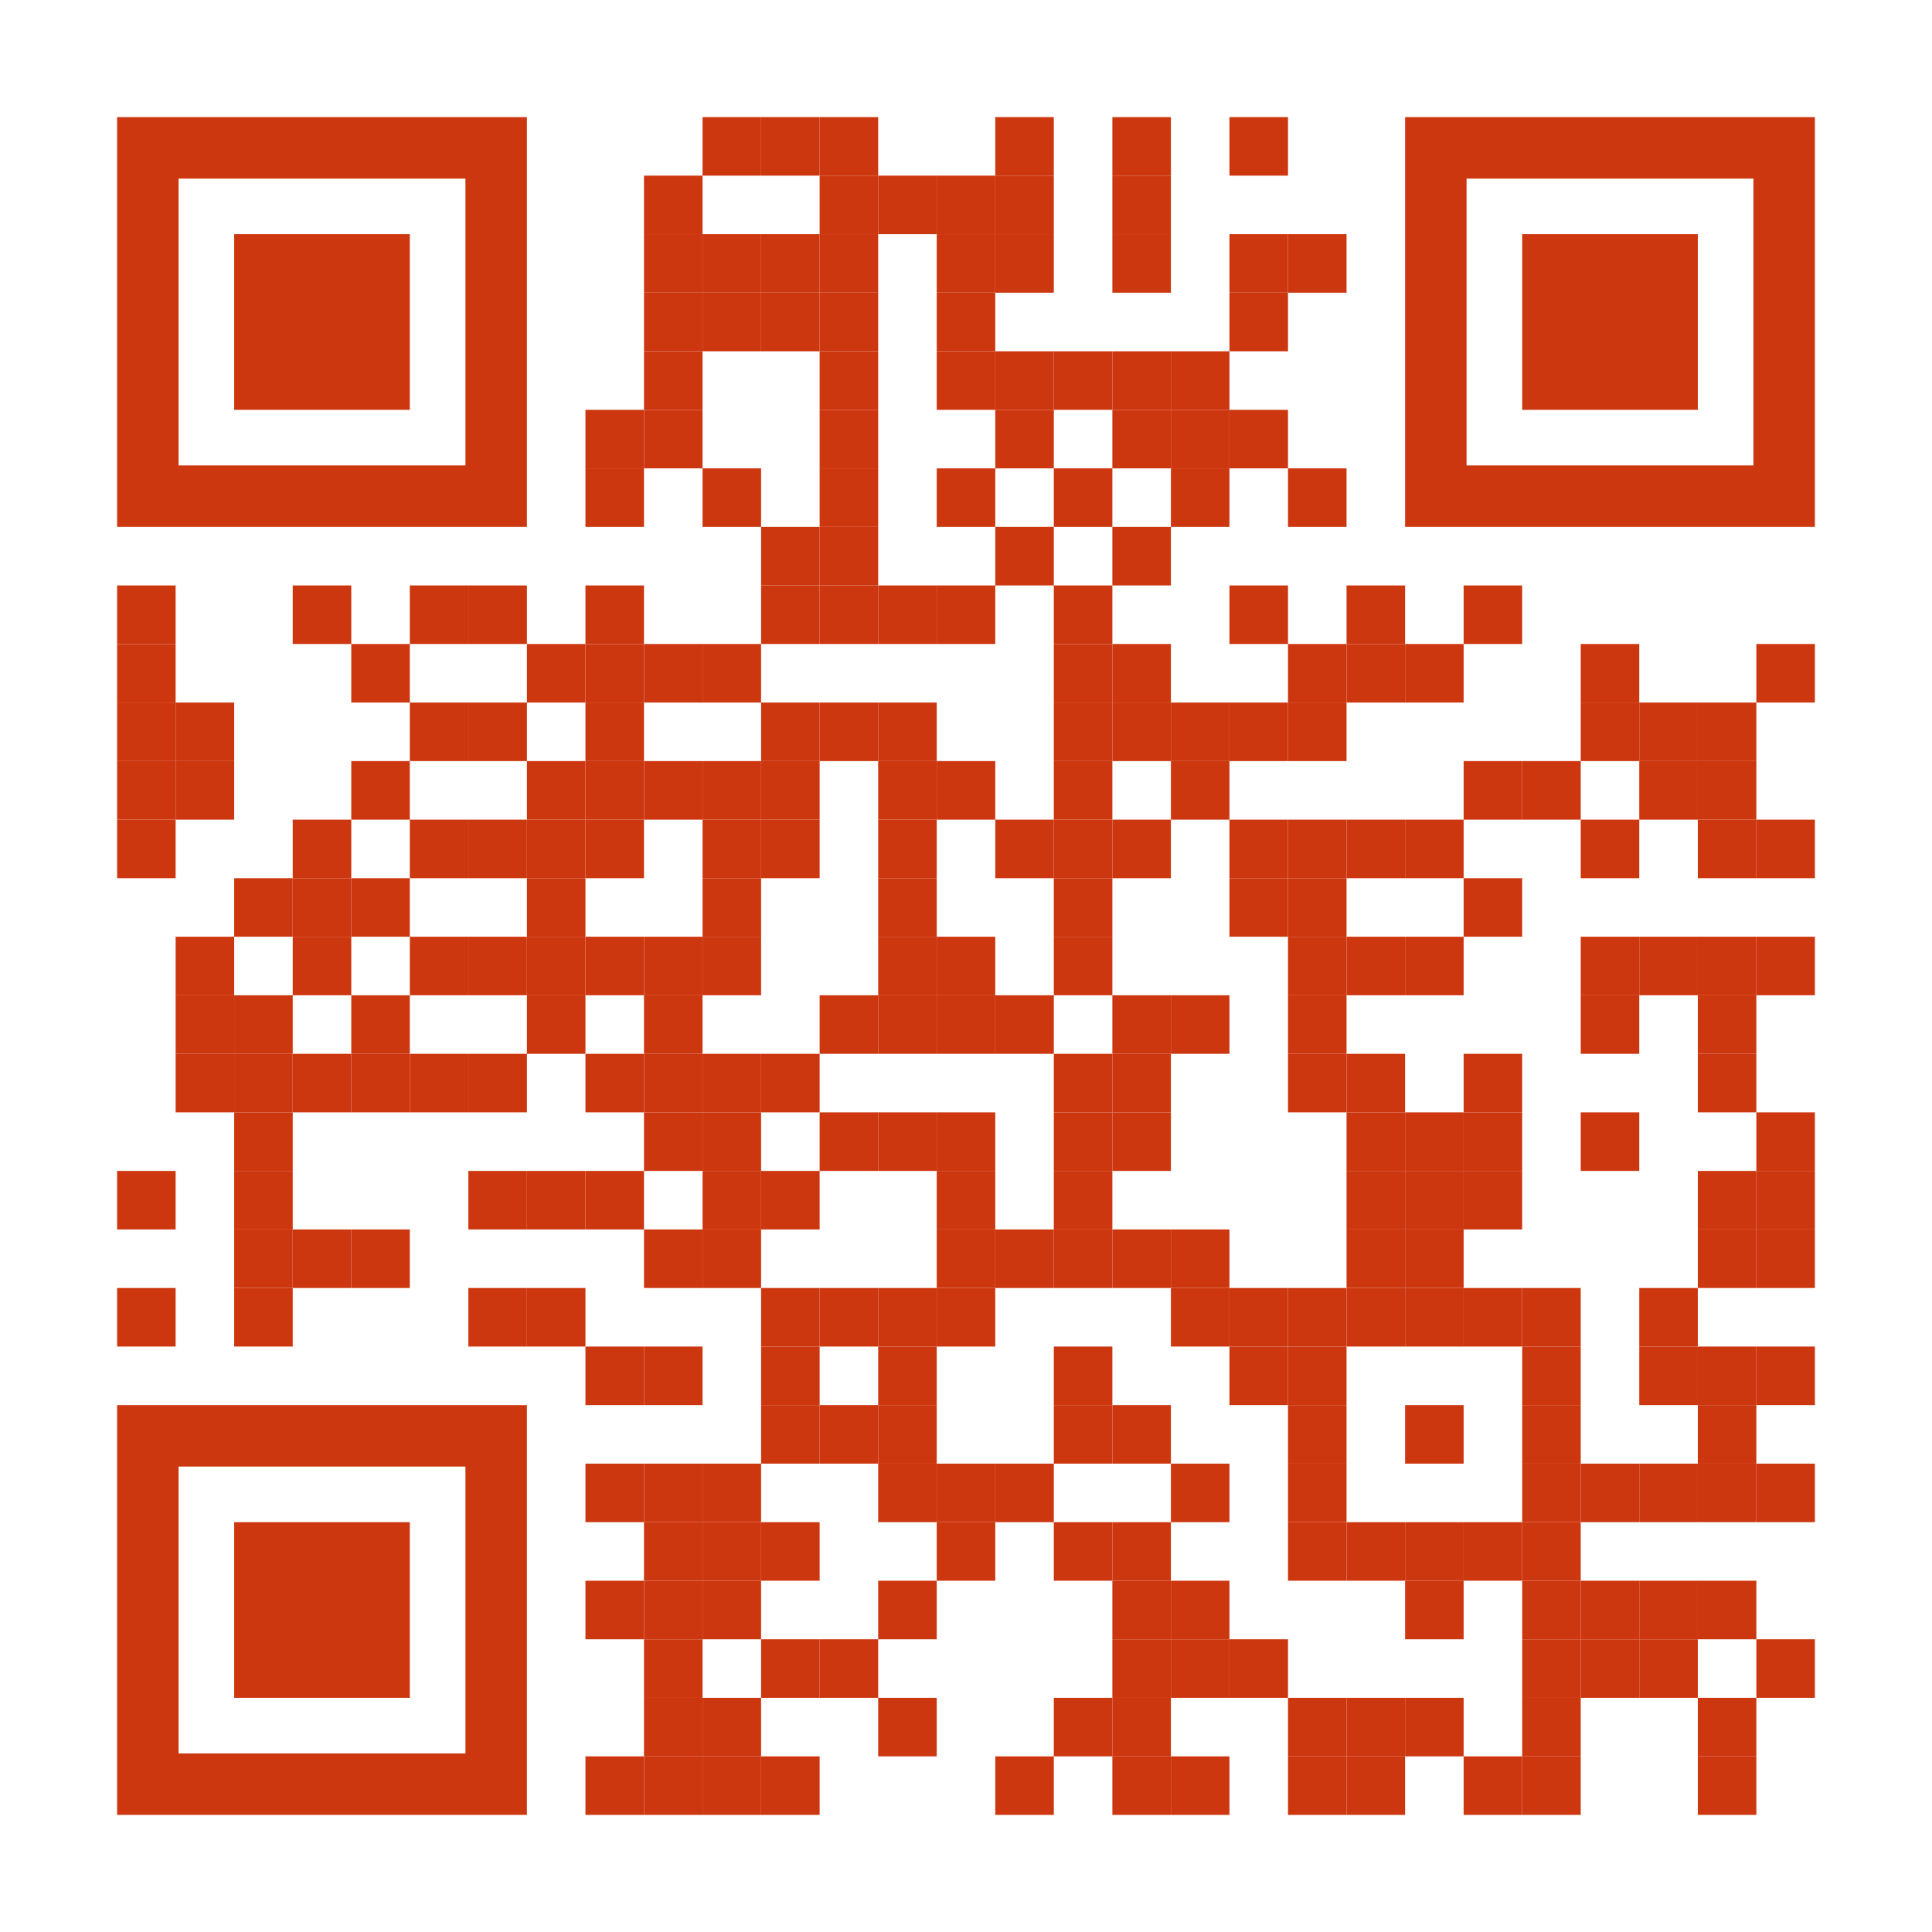 <?xml version="1.0" encoding="utf-8"?>
<!DOCTYPE svg PUBLIC "-//W3C//DTD SVG 1.1//EN" "http://www.w3.org/Graphics/SVG/1.1/DTD/svg11.dtd">
<svg version="1.1" id="Layer_1" xmlns="http://www.w3.org/2000/svg" xmlns:xlink="http://www.w3.org/1999/xlink" x="0px" y="0px"
width="2277px" height="2277px" viewBox="0 0 2277 2277" enable-background="new 0 0 2277 2277" xml:space="preserve">
<rect x="0" y="0" width="2277" height="2277" fill="rgb(255,255,255)" /><g transform="translate(138,138)"><g transform="translate(690,0) scale(0.69,0.69)"><g transform="" style="fill: rgb(205, 55, 16);">
<rect width="100" height="100"/>
</g></g><g transform="translate(759,0) scale(0.69,0.69)"><g transform="" style="fill: rgb(205, 55, 16);">
<rect width="100" height="100"/>
</g></g><g transform="translate(828,0) scale(0.69,0.69)"><g transform="" style="fill: rgb(205, 55, 16);">
<rect width="100" height="100"/>
</g></g><g transform="translate(1035,0) scale(0.69,0.69)"><g transform="" style="fill: rgb(205, 55, 16);">
<rect width="100" height="100"/>
</g></g><g transform="translate(1173,0) scale(0.69,0.69)"><g transform="" style="fill: rgb(205, 55, 16);">
<rect width="100" height="100"/>
</g></g><g transform="translate(1311,0) scale(0.69,0.69)"><g transform="" style="fill: rgb(205, 55, 16);">
<rect width="100" height="100"/>
</g></g><g transform="translate(621,69) scale(0.69,0.69)"><g transform="" style="fill: rgb(205, 55, 16);">
<rect width="100" height="100"/>
</g></g><g transform="translate(828,69) scale(0.69,0.69)"><g transform="" style="fill: rgb(205, 55, 16);">
<rect width="100" height="100"/>
</g></g><g transform="translate(897,69) scale(0.69,0.69)"><g transform="" style="fill: rgb(205, 55, 16);">
<rect width="100" height="100"/>
</g></g><g transform="translate(966,69) scale(0.69,0.69)"><g transform="" style="fill: rgb(205, 55, 16);">
<rect width="100" height="100"/>
</g></g><g transform="translate(1035,69) scale(0.69,0.69)"><g transform="" style="fill: rgb(205, 55, 16);">
<rect width="100" height="100"/>
</g></g><g transform="translate(1173,69) scale(0.69,0.69)"><g transform="" style="fill: rgb(205, 55, 16);">
<rect width="100" height="100"/>
</g></g><g transform="translate(621,138) scale(0.69,0.69)"><g transform="" style="fill: rgb(205, 55, 16);">
<rect width="100" height="100"/>
</g></g><g transform="translate(690,138) scale(0.69,0.69)"><g transform="" style="fill: rgb(205, 55, 16);">
<rect width="100" height="100"/>
</g></g><g transform="translate(759,138) scale(0.69,0.69)"><g transform="" style="fill: rgb(205, 55, 16);">
<rect width="100" height="100"/>
</g></g><g transform="translate(828,138) scale(0.69,0.69)"><g transform="" style="fill: rgb(205, 55, 16);">
<rect width="100" height="100"/>
</g></g><g transform="translate(966,138) scale(0.69,0.69)"><g transform="" style="fill: rgb(205, 55, 16);">
<rect width="100" height="100"/>
</g></g><g transform="translate(1035,138) scale(0.69,0.69)"><g transform="" style="fill: rgb(205, 55, 16);">
<rect width="100" height="100"/>
</g></g><g transform="translate(1173,138) scale(0.69,0.69)"><g transform="" style="fill: rgb(205, 55, 16);">
<rect width="100" height="100"/>
</g></g><g transform="translate(1311,138) scale(0.69,0.69)"><g transform="" style="fill: rgb(205, 55, 16);">
<rect width="100" height="100"/>
</g></g><g transform="translate(1380,138) scale(0.69,0.69)"><g transform="" style="fill: rgb(205, 55, 16);">
<rect width="100" height="100"/>
</g></g><g transform="translate(621,207) scale(0.69,0.69)"><g transform="" style="fill: rgb(205, 55, 16);">
<rect width="100" height="100"/>
</g></g><g transform="translate(690,207) scale(0.69,0.69)"><g transform="" style="fill: rgb(205, 55, 16);">
<rect width="100" height="100"/>
</g></g><g transform="translate(759,207) scale(0.69,0.69)"><g transform="" style="fill: rgb(205, 55, 16);">
<rect width="100" height="100"/>
</g></g><g transform="translate(828,207) scale(0.69,0.69)"><g transform="" style="fill: rgb(205, 55, 16);">
<rect width="100" height="100"/>
</g></g><g transform="translate(966,207) scale(0.69,0.69)"><g transform="" style="fill: rgb(205, 55, 16);">
<rect width="100" height="100"/>
</g></g><g transform="translate(1311,207) scale(0.69,0.69)"><g transform="" style="fill: rgb(205, 55, 16);">
<rect width="100" height="100"/>
</g></g><g transform="translate(621,276) scale(0.69,0.69)"><g transform="" style="fill: rgb(205, 55, 16);">
<rect width="100" height="100"/>
</g></g><g transform="translate(828,276) scale(0.69,0.69)"><g transform="" style="fill: rgb(205, 55, 16);">
<rect width="100" height="100"/>
</g></g><g transform="translate(966,276) scale(0.69,0.69)"><g transform="" style="fill: rgb(205, 55, 16);">
<rect width="100" height="100"/>
</g></g><g transform="translate(1035,276) scale(0.69,0.69)"><g transform="" style="fill: rgb(205, 55, 16);">
<rect width="100" height="100"/>
</g></g><g transform="translate(1104,276) scale(0.69,0.69)"><g transform="" style="fill: rgb(205, 55, 16);">
<rect width="100" height="100"/>
</g></g><g transform="translate(1173,276) scale(0.69,0.69)"><g transform="" style="fill: rgb(205, 55, 16);">
<rect width="100" height="100"/>
</g></g><g transform="translate(1242,276) scale(0.69,0.69)"><g transform="" style="fill: rgb(205, 55, 16);">
<rect width="100" height="100"/>
</g></g><g transform="translate(552,345) scale(0.69,0.69)"><g transform="" style="fill: rgb(205, 55, 16);">
<rect width="100" height="100"/>
</g></g><g transform="translate(621,345) scale(0.69,0.69)"><g transform="" style="fill: rgb(205, 55, 16);">
<rect width="100" height="100"/>
</g></g><g transform="translate(828,345) scale(0.69,0.69)"><g transform="" style="fill: rgb(205, 55, 16);">
<rect width="100" height="100"/>
</g></g><g transform="translate(1035,345) scale(0.69,0.69)"><g transform="" style="fill: rgb(205, 55, 16);">
<rect width="100" height="100"/>
</g></g><g transform="translate(1173,345) scale(0.69,0.69)"><g transform="" style="fill: rgb(205, 55, 16);">
<rect width="100" height="100"/>
</g></g><g transform="translate(1242,345) scale(0.69,0.69)"><g transform="" style="fill: rgb(205, 55, 16);">
<rect width="100" height="100"/>
</g></g><g transform="translate(1311,345) scale(0.69,0.69)"><g transform="" style="fill: rgb(205, 55, 16);">
<rect width="100" height="100"/>
</g></g><g transform="translate(552,414) scale(0.69,0.69)"><g transform="" style="fill: rgb(205, 55, 16);">
<rect width="100" height="100"/>
</g></g><g transform="translate(690,414) scale(0.69,0.69)"><g transform="" style="fill: rgb(205, 55, 16);">
<rect width="100" height="100"/>
</g></g><g transform="translate(828,414) scale(0.69,0.69)"><g transform="" style="fill: rgb(205, 55, 16);">
<rect width="100" height="100"/>
</g></g><g transform="translate(966,414) scale(0.69,0.69)"><g transform="" style="fill: rgb(205, 55, 16);">
<rect width="100" height="100"/>
</g></g><g transform="translate(1104,414) scale(0.69,0.69)"><g transform="" style="fill: rgb(205, 55, 16);">
<rect width="100" height="100"/>
</g></g><g transform="translate(1242,414) scale(0.69,0.69)"><g transform="" style="fill: rgb(205, 55, 16);">
<rect width="100" height="100"/>
</g></g><g transform="translate(1380,414) scale(0.69,0.69)"><g transform="" style="fill: rgb(205, 55, 16);">
<rect width="100" height="100"/>
</g></g><g transform="translate(759,483) scale(0.69,0.69)"><g transform="" style="fill: rgb(205, 55, 16);">
<rect width="100" height="100"/>
</g></g><g transform="translate(828,483) scale(0.69,0.69)"><g transform="" style="fill: rgb(205, 55, 16);">
<rect width="100" height="100"/>
</g></g><g transform="translate(1035,483) scale(0.69,0.69)"><g transform="" style="fill: rgb(205, 55, 16);">
<rect width="100" height="100"/>
</g></g><g transform="translate(1173,483) scale(0.69,0.69)"><g transform="" style="fill: rgb(205, 55, 16);">
<rect width="100" height="100"/>
</g></g><g transform="translate(0,552) scale(0.69,0.69)"><g transform="" style="fill: rgb(205, 55, 16);">
<rect width="100" height="100"/>
</g></g><g transform="translate(207,552) scale(0.69,0.69)"><g transform="" style="fill: rgb(205, 55, 16);">
<rect width="100" height="100"/>
</g></g><g transform="translate(345,552) scale(0.69,0.69)"><g transform="" style="fill: rgb(205, 55, 16);">
<rect width="100" height="100"/>
</g></g><g transform="translate(414,552) scale(0.69,0.69)"><g transform="" style="fill: rgb(205, 55, 16);">
<rect width="100" height="100"/>
</g></g><g transform="translate(552,552) scale(0.69,0.69)"><g transform="" style="fill: rgb(205, 55, 16);">
<rect width="100" height="100"/>
</g></g><g transform="translate(759,552) scale(0.69,0.69)"><g transform="" style="fill: rgb(205, 55, 16);">
<rect width="100" height="100"/>
</g></g><g transform="translate(828,552) scale(0.69,0.69)"><g transform="" style="fill: rgb(205, 55, 16);">
<rect width="100" height="100"/>
</g></g><g transform="translate(897,552) scale(0.69,0.69)"><g transform="" style="fill: rgb(205, 55, 16);">
<rect width="100" height="100"/>
</g></g><g transform="translate(966,552) scale(0.69,0.69)"><g transform="" style="fill: rgb(205, 55, 16);">
<rect width="100" height="100"/>
</g></g><g transform="translate(1104,552) scale(0.69,0.69)"><g transform="" style="fill: rgb(205, 55, 16);">
<rect width="100" height="100"/>
</g></g><g transform="translate(1311,552) scale(0.69,0.69)"><g transform="" style="fill: rgb(205, 55, 16);">
<rect width="100" height="100"/>
</g></g><g transform="translate(1449,552) scale(0.69,0.69)"><g transform="" style="fill: rgb(205, 55, 16);">
<rect width="100" height="100"/>
</g></g><g transform="translate(1587,552) scale(0.69,0.69)"><g transform="" style="fill: rgb(205, 55, 16);">
<rect width="100" height="100"/>
</g></g><g transform="translate(0,621) scale(0.69,0.69)"><g transform="" style="fill: rgb(205, 55, 16);">
<rect width="100" height="100"/>
</g></g><g transform="translate(276,621) scale(0.69,0.69)"><g transform="" style="fill: rgb(205, 55, 16);">
<rect width="100" height="100"/>
</g></g><g transform="translate(483,621) scale(0.69,0.69)"><g transform="" style="fill: rgb(205, 55, 16);">
<rect width="100" height="100"/>
</g></g><g transform="translate(552,621) scale(0.69,0.69)"><g transform="" style="fill: rgb(205, 55, 16);">
<rect width="100" height="100"/>
</g></g><g transform="translate(621,621) scale(0.69,0.69)"><g transform="" style="fill: rgb(205, 55, 16);">
<rect width="100" height="100"/>
</g></g><g transform="translate(690,621) scale(0.69,0.69)"><g transform="" style="fill: rgb(205, 55, 16);">
<rect width="100" height="100"/>
</g></g><g transform="translate(1104,621) scale(0.69,0.69)"><g transform="" style="fill: rgb(205, 55, 16);">
<rect width="100" height="100"/>
</g></g><g transform="translate(1173,621) scale(0.69,0.69)"><g transform="" style="fill: rgb(205, 55, 16);">
<rect width="100" height="100"/>
</g></g><g transform="translate(1380,621) scale(0.69,0.69)"><g transform="" style="fill: rgb(205, 55, 16);">
<rect width="100" height="100"/>
</g></g><g transform="translate(1449,621) scale(0.69,0.69)"><g transform="" style="fill: rgb(205, 55, 16);">
<rect width="100" height="100"/>
</g></g><g transform="translate(1518,621) scale(0.69,0.69)"><g transform="" style="fill: rgb(205, 55, 16);">
<rect width="100" height="100"/>
</g></g><g transform="translate(1725,621) scale(0.69,0.69)"><g transform="" style="fill: rgb(205, 55, 16);">
<rect width="100" height="100"/>
</g></g><g transform="translate(1932,621) scale(0.69,0.69)"><g transform="" style="fill: rgb(205, 55, 16);">
<rect width="100" height="100"/>
</g></g><g transform="translate(0,690) scale(0.69,0.69)"><g transform="" style="fill: rgb(205, 55, 16);">
<rect width="100" height="100"/>
</g></g><g transform="translate(69,690) scale(0.69,0.69)"><g transform="" style="fill: rgb(205, 55, 16);">
<rect width="100" height="100"/>
</g></g><g transform="translate(345,690) scale(0.69,0.69)"><g transform="" style="fill: rgb(205, 55, 16);">
<rect width="100" height="100"/>
</g></g><g transform="translate(414,690) scale(0.69,0.69)"><g transform="" style="fill: rgb(205, 55, 16);">
<rect width="100" height="100"/>
</g></g><g transform="translate(552,690) scale(0.69,0.69)"><g transform="" style="fill: rgb(205, 55, 16);">
<rect width="100" height="100"/>
</g></g><g transform="translate(759,690) scale(0.69,0.69)"><g transform="" style="fill: rgb(205, 55, 16);">
<rect width="100" height="100"/>
</g></g><g transform="translate(828,690) scale(0.69,0.69)"><g transform="" style="fill: rgb(205, 55, 16);">
<rect width="100" height="100"/>
</g></g><g transform="translate(897,690) scale(0.69,0.69)"><g transform="" style="fill: rgb(205, 55, 16);">
<rect width="100" height="100"/>
</g></g><g transform="translate(1104,690) scale(0.69,0.69)"><g transform="" style="fill: rgb(205, 55, 16);">
<rect width="100" height="100"/>
</g></g><g transform="translate(1173,690) scale(0.69,0.69)"><g transform="" style="fill: rgb(205, 55, 16);">
<rect width="100" height="100"/>
</g></g><g transform="translate(1242,690) scale(0.69,0.69)"><g transform="" style="fill: rgb(205, 55, 16);">
<rect width="100" height="100"/>
</g></g><g transform="translate(1311,690) scale(0.69,0.69)"><g transform="" style="fill: rgb(205, 55, 16);">
<rect width="100" height="100"/>
</g></g><g transform="translate(1380,690) scale(0.69,0.69)"><g transform="" style="fill: rgb(205, 55, 16);">
<rect width="100" height="100"/>
</g></g><g transform="translate(1725,690) scale(0.69,0.69)"><g transform="" style="fill: rgb(205, 55, 16);">
<rect width="100" height="100"/>
</g></g><g transform="translate(1794,690) scale(0.69,0.69)"><g transform="" style="fill: rgb(205, 55, 16);">
<rect width="100" height="100"/>
</g></g><g transform="translate(1863,690) scale(0.69,0.69)"><g transform="" style="fill: rgb(205, 55, 16);">
<rect width="100" height="100"/>
</g></g><g transform="translate(0,759) scale(0.69,0.69)"><g transform="" style="fill: rgb(205, 55, 16);">
<rect width="100" height="100"/>
</g></g><g transform="translate(69,759) scale(0.69,0.69)"><g transform="" style="fill: rgb(205, 55, 16);">
<rect width="100" height="100"/>
</g></g><g transform="translate(276,759) scale(0.69,0.69)"><g transform="" style="fill: rgb(205, 55, 16);">
<rect width="100" height="100"/>
</g></g><g transform="translate(483,759) scale(0.69,0.69)"><g transform="" style="fill: rgb(205, 55, 16);">
<rect width="100" height="100"/>
</g></g><g transform="translate(552,759) scale(0.69,0.69)"><g transform="" style="fill: rgb(205, 55, 16);">
<rect width="100" height="100"/>
</g></g><g transform="translate(621,759) scale(0.69,0.69)"><g transform="" style="fill: rgb(205, 55, 16);">
<rect width="100" height="100"/>
</g></g><g transform="translate(690,759) scale(0.69,0.69)"><g transform="" style="fill: rgb(205, 55, 16);">
<rect width="100" height="100"/>
</g></g><g transform="translate(759,759) scale(0.69,0.69)"><g transform="" style="fill: rgb(205, 55, 16);">
<rect width="100" height="100"/>
</g></g><g transform="translate(897,759) scale(0.69,0.69)"><g transform="" style="fill: rgb(205, 55, 16);">
<rect width="100" height="100"/>
</g></g><g transform="translate(966,759) scale(0.69,0.69)"><g transform="" style="fill: rgb(205, 55, 16);">
<rect width="100" height="100"/>
</g></g><g transform="translate(1104,759) scale(0.69,0.69)"><g transform="" style="fill: rgb(205, 55, 16);">
<rect width="100" height="100"/>
</g></g><g transform="translate(1242,759) scale(0.69,0.69)"><g transform="" style="fill: rgb(205, 55, 16);">
<rect width="100" height="100"/>
</g></g><g transform="translate(1587,759) scale(0.69,0.69)"><g transform="" style="fill: rgb(205, 55, 16);">
<rect width="100" height="100"/>
</g></g><g transform="translate(1656,759) scale(0.69,0.69)"><g transform="" style="fill: rgb(205, 55, 16);">
<rect width="100" height="100"/>
</g></g><g transform="translate(1794,759) scale(0.69,0.69)"><g transform="" style="fill: rgb(205, 55, 16);">
<rect width="100" height="100"/>
</g></g><g transform="translate(1863,759) scale(0.69,0.69)"><g transform="" style="fill: rgb(205, 55, 16);">
<rect width="100" height="100"/>
</g></g><g transform="translate(0,828) scale(0.69,0.69)"><g transform="" style="fill: rgb(205, 55, 16);">
<rect width="100" height="100"/>
</g></g><g transform="translate(207,828) scale(0.69,0.69)"><g transform="" style="fill: rgb(205, 55, 16);">
<rect width="100" height="100"/>
</g></g><g transform="translate(345,828) scale(0.69,0.69)"><g transform="" style="fill: rgb(205, 55, 16);">
<rect width="100" height="100"/>
</g></g><g transform="translate(414,828) scale(0.69,0.69)"><g transform="" style="fill: rgb(205, 55, 16);">
<rect width="100" height="100"/>
</g></g><g transform="translate(483,828) scale(0.69,0.69)"><g transform="" style="fill: rgb(205, 55, 16);">
<rect width="100" height="100"/>
</g></g><g transform="translate(552,828) scale(0.69,0.69)"><g transform="" style="fill: rgb(205, 55, 16);">
<rect width="100" height="100"/>
</g></g><g transform="translate(690,828) scale(0.69,0.69)"><g transform="" style="fill: rgb(205, 55, 16);">
<rect width="100" height="100"/>
</g></g><g transform="translate(759,828) scale(0.69,0.69)"><g transform="" style="fill: rgb(205, 55, 16);">
<rect width="100" height="100"/>
</g></g><g transform="translate(897,828) scale(0.69,0.69)"><g transform="" style="fill: rgb(205, 55, 16);">
<rect width="100" height="100"/>
</g></g><g transform="translate(1035,828) scale(0.69,0.69)"><g transform="" style="fill: rgb(205, 55, 16);">
<rect width="100" height="100"/>
</g></g><g transform="translate(1104,828) scale(0.69,0.69)"><g transform="" style="fill: rgb(205, 55, 16);">
<rect width="100" height="100"/>
</g></g><g transform="translate(1173,828) scale(0.69,0.69)"><g transform="" style="fill: rgb(205, 55, 16);">
<rect width="100" height="100"/>
</g></g><g transform="translate(1311,828) scale(0.69,0.69)"><g transform="" style="fill: rgb(205, 55, 16);">
<rect width="100" height="100"/>
</g></g><g transform="translate(1380,828) scale(0.69,0.69)"><g transform="" style="fill: rgb(205, 55, 16);">
<rect width="100" height="100"/>
</g></g><g transform="translate(1449,828) scale(0.69,0.69)"><g transform="" style="fill: rgb(205, 55, 16);">
<rect width="100" height="100"/>
</g></g><g transform="translate(1518,828) scale(0.69,0.69)"><g transform="" style="fill: rgb(205, 55, 16);">
<rect width="100" height="100"/>
</g></g><g transform="translate(1725,828) scale(0.69,0.69)"><g transform="" style="fill: rgb(205, 55, 16);">
<rect width="100" height="100"/>
</g></g><g transform="translate(1863,828) scale(0.69,0.69)"><g transform="" style="fill: rgb(205, 55, 16);">
<rect width="100" height="100"/>
</g></g><g transform="translate(1932,828) scale(0.69,0.69)"><g transform="" style="fill: rgb(205, 55, 16);">
<rect width="100" height="100"/>
</g></g><g transform="translate(138,897) scale(0.69,0.69)"><g transform="" style="fill: rgb(205, 55, 16);">
<rect width="100" height="100"/>
</g></g><g transform="translate(207,897) scale(0.69,0.69)"><g transform="" style="fill: rgb(205, 55, 16);">
<rect width="100" height="100"/>
</g></g><g transform="translate(276,897) scale(0.69,0.69)"><g transform="" style="fill: rgb(205, 55, 16);">
<rect width="100" height="100"/>
</g></g><g transform="translate(483,897) scale(0.69,0.69)"><g transform="" style="fill: rgb(205, 55, 16);">
<rect width="100" height="100"/>
</g></g><g transform="translate(690,897) scale(0.69,0.69)"><g transform="" style="fill: rgb(205, 55, 16);">
<rect width="100" height="100"/>
</g></g><g transform="translate(897,897) scale(0.69,0.69)"><g transform="" style="fill: rgb(205, 55, 16);">
<rect width="100" height="100"/>
</g></g><g transform="translate(1104,897) scale(0.69,0.69)"><g transform="" style="fill: rgb(205, 55, 16);">
<rect width="100" height="100"/>
</g></g><g transform="translate(1311,897) scale(0.69,0.69)"><g transform="" style="fill: rgb(205, 55, 16);">
<rect width="100" height="100"/>
</g></g><g transform="translate(1380,897) scale(0.69,0.69)"><g transform="" style="fill: rgb(205, 55, 16);">
<rect width="100" height="100"/>
</g></g><g transform="translate(1587,897) scale(0.69,0.69)"><g transform="" style="fill: rgb(205, 55, 16);">
<rect width="100" height="100"/>
</g></g><g transform="translate(69,966) scale(0.69,0.69)"><g transform="" style="fill: rgb(205, 55, 16);">
<rect width="100" height="100"/>
</g></g><g transform="translate(207,966) scale(0.69,0.69)"><g transform="" style="fill: rgb(205, 55, 16);">
<rect width="100" height="100"/>
</g></g><g transform="translate(345,966) scale(0.69,0.69)"><g transform="" style="fill: rgb(205, 55, 16);">
<rect width="100" height="100"/>
</g></g><g transform="translate(414,966) scale(0.69,0.69)"><g transform="" style="fill: rgb(205, 55, 16);">
<rect width="100" height="100"/>
</g></g><g transform="translate(483,966) scale(0.69,0.69)"><g transform="" style="fill: rgb(205, 55, 16);">
<rect width="100" height="100"/>
</g></g><g transform="translate(552,966) scale(0.69,0.69)"><g transform="" style="fill: rgb(205, 55, 16);">
<rect width="100" height="100"/>
</g></g><g transform="translate(621,966) scale(0.69,0.69)"><g transform="" style="fill: rgb(205, 55, 16);">
<rect width="100" height="100"/>
</g></g><g transform="translate(690,966) scale(0.69,0.69)"><g transform="" style="fill: rgb(205, 55, 16);">
<rect width="100" height="100"/>
</g></g><g transform="translate(897,966) scale(0.69,0.69)"><g transform="" style="fill: rgb(205, 55, 16);">
<rect width="100" height="100"/>
</g></g><g transform="translate(966,966) scale(0.69,0.69)"><g transform="" style="fill: rgb(205, 55, 16);">
<rect width="100" height="100"/>
</g></g><g transform="translate(1104,966) scale(0.69,0.69)"><g transform="" style="fill: rgb(205, 55, 16);">
<rect width="100" height="100"/>
</g></g><g transform="translate(1380,966) scale(0.69,0.69)"><g transform="" style="fill: rgb(205, 55, 16);">
<rect width="100" height="100"/>
</g></g><g transform="translate(1449,966) scale(0.69,0.69)"><g transform="" style="fill: rgb(205, 55, 16);">
<rect width="100" height="100"/>
</g></g><g transform="translate(1518,966) scale(0.69,0.69)"><g transform="" style="fill: rgb(205, 55, 16);">
<rect width="100" height="100"/>
</g></g><g transform="translate(1725,966) scale(0.69,0.69)"><g transform="" style="fill: rgb(205, 55, 16);">
<rect width="100" height="100"/>
</g></g><g transform="translate(1794,966) scale(0.69,0.69)"><g transform="" style="fill: rgb(205, 55, 16);">
<rect width="100" height="100"/>
</g></g><g transform="translate(1863,966) scale(0.69,0.69)"><g transform="" style="fill: rgb(205, 55, 16);">
<rect width="100" height="100"/>
</g></g><g transform="translate(1932,966) scale(0.69,0.69)"><g transform="" style="fill: rgb(205, 55, 16);">
<rect width="100" height="100"/>
</g></g><g transform="translate(69,1035) scale(0.69,0.69)"><g transform="" style="fill: rgb(205, 55, 16);">
<rect width="100" height="100"/>
</g></g><g transform="translate(138,1035) scale(0.69,0.69)"><g transform="" style="fill: rgb(205, 55, 16);">
<rect width="100" height="100"/>
</g></g><g transform="translate(276,1035) scale(0.69,0.69)"><g transform="" style="fill: rgb(205, 55, 16);">
<rect width="100" height="100"/>
</g></g><g transform="translate(483,1035) scale(0.69,0.69)"><g transform="" style="fill: rgb(205, 55, 16);">
<rect width="100" height="100"/>
</g></g><g transform="translate(621,1035) scale(0.69,0.69)"><g transform="" style="fill: rgb(205, 55, 16);">
<rect width="100" height="100"/>
</g></g><g transform="translate(828,1035) scale(0.69,0.69)"><g transform="" style="fill: rgb(205, 55, 16);">
<rect width="100" height="100"/>
</g></g><g transform="translate(897,1035) scale(0.69,0.69)"><g transform="" style="fill: rgb(205, 55, 16);">
<rect width="100" height="100"/>
</g></g><g transform="translate(966,1035) scale(0.69,0.69)"><g transform="" style="fill: rgb(205, 55, 16);">
<rect width="100" height="100"/>
</g></g><g transform="translate(1035,1035) scale(0.69,0.69)"><g transform="" style="fill: rgb(205, 55, 16);">
<rect width="100" height="100"/>
</g></g><g transform="translate(1173,1035) scale(0.69,0.69)"><g transform="" style="fill: rgb(205, 55, 16);">
<rect width="100" height="100"/>
</g></g><g transform="translate(1242,1035) scale(0.69,0.69)"><g transform="" style="fill: rgb(205, 55, 16);">
<rect width="100" height="100"/>
</g></g><g transform="translate(1380,1035) scale(0.69,0.69)"><g transform="" style="fill: rgb(205, 55, 16);">
<rect width="100" height="100"/>
</g></g><g transform="translate(1725,1035) scale(0.69,0.69)"><g transform="" style="fill: rgb(205, 55, 16);">
<rect width="100" height="100"/>
</g></g><g transform="translate(1863,1035) scale(0.69,0.69)"><g transform="" style="fill: rgb(205, 55, 16);">
<rect width="100" height="100"/>
</g></g><g transform="translate(69,1104) scale(0.69,0.69)"><g transform="" style="fill: rgb(205, 55, 16);">
<rect width="100" height="100"/>
</g></g><g transform="translate(138,1104) scale(0.69,0.69)"><g transform="" style="fill: rgb(205, 55, 16);">
<rect width="100" height="100"/>
</g></g><g transform="translate(207,1104) scale(0.69,0.69)"><g transform="" style="fill: rgb(205, 55, 16);">
<rect width="100" height="100"/>
</g></g><g transform="translate(276,1104) scale(0.69,0.69)"><g transform="" style="fill: rgb(205, 55, 16);">
<rect width="100" height="100"/>
</g></g><g transform="translate(345,1104) scale(0.69,0.69)"><g transform="" style="fill: rgb(205, 55, 16);">
<rect width="100" height="100"/>
</g></g><g transform="translate(414,1104) scale(0.69,0.69)"><g transform="" style="fill: rgb(205, 55, 16);">
<rect width="100" height="100"/>
</g></g><g transform="translate(552,1104) scale(0.69,0.69)"><g transform="" style="fill: rgb(205, 55, 16);">
<rect width="100" height="100"/>
</g></g><g transform="translate(621,1104) scale(0.69,0.69)"><g transform="" style="fill: rgb(205, 55, 16);">
<rect width="100" height="100"/>
</g></g><g transform="translate(690,1104) scale(0.69,0.69)"><g transform="" style="fill: rgb(205, 55, 16);">
<rect width="100" height="100"/>
</g></g><g transform="translate(759,1104) scale(0.69,0.69)"><g transform="" style="fill: rgb(205, 55, 16);">
<rect width="100" height="100"/>
</g></g><g transform="translate(1104,1104) scale(0.69,0.69)"><g transform="" style="fill: rgb(205, 55, 16);">
<rect width="100" height="100"/>
</g></g><g transform="translate(1173,1104) scale(0.69,0.69)"><g transform="" style="fill: rgb(205, 55, 16);">
<rect width="100" height="100"/>
</g></g><g transform="translate(1380,1104) scale(0.69,0.69)"><g transform="" style="fill: rgb(205, 55, 16);">
<rect width="100" height="100"/>
</g></g><g transform="translate(1449,1104) scale(0.69,0.69)"><g transform="" style="fill: rgb(205, 55, 16);">
<rect width="100" height="100"/>
</g></g><g transform="translate(1587,1104) scale(0.69,0.69)"><g transform="" style="fill: rgb(205, 55, 16);">
<rect width="100" height="100"/>
</g></g><g transform="translate(1863,1104) scale(0.69,0.69)"><g transform="" style="fill: rgb(205, 55, 16);">
<rect width="100" height="100"/>
</g></g><g transform="translate(138,1173) scale(0.69,0.69)"><g transform="" style="fill: rgb(205, 55, 16);">
<rect width="100" height="100"/>
</g></g><g transform="translate(621,1173) scale(0.69,0.69)"><g transform="" style="fill: rgb(205, 55, 16);">
<rect width="100" height="100"/>
</g></g><g transform="translate(690,1173) scale(0.69,0.69)"><g transform="" style="fill: rgb(205, 55, 16);">
<rect width="100" height="100"/>
</g></g><g transform="translate(828,1173) scale(0.69,0.69)"><g transform="" style="fill: rgb(205, 55, 16);">
<rect width="100" height="100"/>
</g></g><g transform="translate(897,1173) scale(0.69,0.69)"><g transform="" style="fill: rgb(205, 55, 16);">
<rect width="100" height="100"/>
</g></g><g transform="translate(966,1173) scale(0.69,0.69)"><g transform="" style="fill: rgb(205, 55, 16);">
<rect width="100" height="100"/>
</g></g><g transform="translate(1104,1173) scale(0.69,0.69)"><g transform="" style="fill: rgb(205, 55, 16);">
<rect width="100" height="100"/>
</g></g><g transform="translate(1173,1173) scale(0.69,0.69)"><g transform="" style="fill: rgb(205, 55, 16);">
<rect width="100" height="100"/>
</g></g><g transform="translate(1449,1173) scale(0.69,0.69)"><g transform="" style="fill: rgb(205, 55, 16);">
<rect width="100" height="100"/>
</g></g><g transform="translate(1518,1173) scale(0.69,0.69)"><g transform="" style="fill: rgb(205, 55, 16);">
<rect width="100" height="100"/>
</g></g><g transform="translate(1587,1173) scale(0.69,0.69)"><g transform="" style="fill: rgb(205, 55, 16);">
<rect width="100" height="100"/>
</g></g><g transform="translate(1725,1173) scale(0.69,0.69)"><g transform="" style="fill: rgb(205, 55, 16);">
<rect width="100" height="100"/>
</g></g><g transform="translate(1932,1173) scale(0.69,0.69)"><g transform="" style="fill: rgb(205, 55, 16);">
<rect width="100" height="100"/>
</g></g><g transform="translate(0,1242) scale(0.69,0.69)"><g transform="" style="fill: rgb(205, 55, 16);">
<rect width="100" height="100"/>
</g></g><g transform="translate(138,1242) scale(0.69,0.69)"><g transform="" style="fill: rgb(205, 55, 16);">
<rect width="100" height="100"/>
</g></g><g transform="translate(414,1242) scale(0.69,0.69)"><g transform="" style="fill: rgb(205, 55, 16);">
<rect width="100" height="100"/>
</g></g><g transform="translate(483,1242) scale(0.69,0.69)"><g transform="" style="fill: rgb(205, 55, 16);">
<rect width="100" height="100"/>
</g></g><g transform="translate(552,1242) scale(0.69,0.69)"><g transform="" style="fill: rgb(205, 55, 16);">
<rect width="100" height="100"/>
</g></g><g transform="translate(690,1242) scale(0.69,0.69)"><g transform="" style="fill: rgb(205, 55, 16);">
<rect width="100" height="100"/>
</g></g><g transform="translate(759,1242) scale(0.69,0.69)"><g transform="" style="fill: rgb(205, 55, 16);">
<rect width="100" height="100"/>
</g></g><g transform="translate(966,1242) scale(0.69,0.69)"><g transform="" style="fill: rgb(205, 55, 16);">
<rect width="100" height="100"/>
</g></g><g transform="translate(1104,1242) scale(0.69,0.69)"><g transform="" style="fill: rgb(205, 55, 16);">
<rect width="100" height="100"/>
</g></g><g transform="translate(1449,1242) scale(0.69,0.69)"><g transform="" style="fill: rgb(205, 55, 16);">
<rect width="100" height="100"/>
</g></g><g transform="translate(1518,1242) scale(0.69,0.69)"><g transform="" style="fill: rgb(205, 55, 16);">
<rect width="100" height="100"/>
</g></g><g transform="translate(1587,1242) scale(0.69,0.69)"><g transform="" style="fill: rgb(205, 55, 16);">
<rect width="100" height="100"/>
</g></g><g transform="translate(1863,1242) scale(0.69,0.69)"><g transform="" style="fill: rgb(205, 55, 16);">
<rect width="100" height="100"/>
</g></g><g transform="translate(1932,1242) scale(0.69,0.69)"><g transform="" style="fill: rgb(205, 55, 16);">
<rect width="100" height="100"/>
</g></g><g transform="translate(138,1311) scale(0.69,0.69)"><g transform="" style="fill: rgb(205, 55, 16);">
<rect width="100" height="100"/>
</g></g><g transform="translate(207,1311) scale(0.69,0.69)"><g transform="" style="fill: rgb(205, 55, 16);">
<rect width="100" height="100"/>
</g></g><g transform="translate(276,1311) scale(0.69,0.69)"><g transform="" style="fill: rgb(205, 55, 16);">
<rect width="100" height="100"/>
</g></g><g transform="translate(621,1311) scale(0.69,0.69)"><g transform="" style="fill: rgb(205, 55, 16);">
<rect width="100" height="100"/>
</g></g><g transform="translate(690,1311) scale(0.69,0.69)"><g transform="" style="fill: rgb(205, 55, 16);">
<rect width="100" height="100"/>
</g></g><g transform="translate(966,1311) scale(0.69,0.69)"><g transform="" style="fill: rgb(205, 55, 16);">
<rect width="100" height="100"/>
</g></g><g transform="translate(1035,1311) scale(0.69,0.69)"><g transform="" style="fill: rgb(205, 55, 16);">
<rect width="100" height="100"/>
</g></g><g transform="translate(1104,1311) scale(0.69,0.69)"><g transform="" style="fill: rgb(205, 55, 16);">
<rect width="100" height="100"/>
</g></g><g transform="translate(1173,1311) scale(0.69,0.69)"><g transform="" style="fill: rgb(205, 55, 16);">
<rect width="100" height="100"/>
</g></g><g transform="translate(1242,1311) scale(0.69,0.69)"><g transform="" style="fill: rgb(205, 55, 16);">
<rect width="100" height="100"/>
</g></g><g transform="translate(1449,1311) scale(0.69,0.69)"><g transform="" style="fill: rgb(205, 55, 16);">
<rect width="100" height="100"/>
</g></g><g transform="translate(1518,1311) scale(0.69,0.69)"><g transform="" style="fill: rgb(205, 55, 16);">
<rect width="100" height="100"/>
</g></g><g transform="translate(1863,1311) scale(0.69,0.69)"><g transform="" style="fill: rgb(205, 55, 16);">
<rect width="100" height="100"/>
</g></g><g transform="translate(1932,1311) scale(0.69,0.69)"><g transform="" style="fill: rgb(205, 55, 16);">
<rect width="100" height="100"/>
</g></g><g transform="translate(0,1380) scale(0.69,0.69)"><g transform="" style="fill: rgb(205, 55, 16);">
<rect width="100" height="100"/>
</g></g><g transform="translate(138,1380) scale(0.69,0.69)"><g transform="" style="fill: rgb(205, 55, 16);">
<rect width="100" height="100"/>
</g></g><g transform="translate(414,1380) scale(0.69,0.69)"><g transform="" style="fill: rgb(205, 55, 16);">
<rect width="100" height="100"/>
</g></g><g transform="translate(483,1380) scale(0.69,0.69)"><g transform="" style="fill: rgb(205, 55, 16);">
<rect width="100" height="100"/>
</g></g><g transform="translate(759,1380) scale(0.69,0.69)"><g transform="" style="fill: rgb(205, 55, 16);">
<rect width="100" height="100"/>
</g></g><g transform="translate(828,1380) scale(0.69,0.69)"><g transform="" style="fill: rgb(205, 55, 16);">
<rect width="100" height="100"/>
</g></g><g transform="translate(897,1380) scale(0.69,0.69)"><g transform="" style="fill: rgb(205, 55, 16);">
<rect width="100" height="100"/>
</g></g><g transform="translate(966,1380) scale(0.69,0.69)"><g transform="" style="fill: rgb(205, 55, 16);">
<rect width="100" height="100"/>
</g></g><g transform="translate(1242,1380) scale(0.69,0.69)"><g transform="" style="fill: rgb(205, 55, 16);">
<rect width="100" height="100"/>
</g></g><g transform="translate(1311,1380) scale(0.69,0.69)"><g transform="" style="fill: rgb(205, 55, 16);">
<rect width="100" height="100"/>
</g></g><g transform="translate(1380,1380) scale(0.69,0.69)"><g transform="" style="fill: rgb(205, 55, 16);">
<rect width="100" height="100"/>
</g></g><g transform="translate(1449,1380) scale(0.69,0.69)"><g transform="" style="fill: rgb(205, 55, 16);">
<rect width="100" height="100"/>
</g></g><g transform="translate(1518,1380) scale(0.69,0.69)"><g transform="" style="fill: rgb(205, 55, 16);">
<rect width="100" height="100"/>
</g></g><g transform="translate(1587,1380) scale(0.69,0.69)"><g transform="" style="fill: rgb(205, 55, 16);">
<rect width="100" height="100"/>
</g></g><g transform="translate(1656,1380) scale(0.69,0.69)"><g transform="" style="fill: rgb(205, 55, 16);">
<rect width="100" height="100"/>
</g></g><g transform="translate(1794,1380) scale(0.69,0.69)"><g transform="" style="fill: rgb(205, 55, 16);">
<rect width="100" height="100"/>
</g></g><g transform="translate(552,1449) scale(0.69,0.69)"><g transform="" style="fill: rgb(205, 55, 16);">
<rect width="100" height="100"/>
</g></g><g transform="translate(621,1449) scale(0.69,0.69)"><g transform="" style="fill: rgb(205, 55, 16);">
<rect width="100" height="100"/>
</g></g><g transform="translate(759,1449) scale(0.69,0.69)"><g transform="" style="fill: rgb(205, 55, 16);">
<rect width="100" height="100"/>
</g></g><g transform="translate(897,1449) scale(0.69,0.69)"><g transform="" style="fill: rgb(205, 55, 16);">
<rect width="100" height="100"/>
</g></g><g transform="translate(1104,1449) scale(0.69,0.69)"><g transform="" style="fill: rgb(205, 55, 16);">
<rect width="100" height="100"/>
</g></g><g transform="translate(1311,1449) scale(0.69,0.69)"><g transform="" style="fill: rgb(205, 55, 16);">
<rect width="100" height="100"/>
</g></g><g transform="translate(1380,1449) scale(0.69,0.69)"><g transform="" style="fill: rgb(205, 55, 16);">
<rect width="100" height="100"/>
</g></g><g transform="translate(1656,1449) scale(0.69,0.69)"><g transform="" style="fill: rgb(205, 55, 16);">
<rect width="100" height="100"/>
</g></g><g transform="translate(1794,1449) scale(0.69,0.69)"><g transform="" style="fill: rgb(205, 55, 16);">
<rect width="100" height="100"/>
</g></g><g transform="translate(1863,1449) scale(0.69,0.69)"><g transform="" style="fill: rgb(205, 55, 16);">
<rect width="100" height="100"/>
</g></g><g transform="translate(1932,1449) scale(0.69,0.69)"><g transform="" style="fill: rgb(205, 55, 16);">
<rect width="100" height="100"/>
</g></g><g transform="translate(759,1518) scale(0.69,0.69)"><g transform="" style="fill: rgb(205, 55, 16);">
<rect width="100" height="100"/>
</g></g><g transform="translate(828,1518) scale(0.69,0.69)"><g transform="" style="fill: rgb(205, 55, 16);">
<rect width="100" height="100"/>
</g></g><g transform="translate(897,1518) scale(0.69,0.69)"><g transform="" style="fill: rgb(205, 55, 16);">
<rect width="100" height="100"/>
</g></g><g transform="translate(1104,1518) scale(0.69,0.69)"><g transform="" style="fill: rgb(205, 55, 16);">
<rect width="100" height="100"/>
</g></g><g transform="translate(1173,1518) scale(0.69,0.69)"><g transform="" style="fill: rgb(205, 55, 16);">
<rect width="100" height="100"/>
</g></g><g transform="translate(1380,1518) scale(0.69,0.69)"><g transform="" style="fill: rgb(205, 55, 16);">
<rect width="100" height="100"/>
</g></g><g transform="translate(1518,1518) scale(0.69,0.69)"><g transform="" style="fill: rgb(205, 55, 16);">
<rect width="100" height="100"/>
</g></g><g transform="translate(1656,1518) scale(0.69,0.69)"><g transform="" style="fill: rgb(205, 55, 16);">
<rect width="100" height="100"/>
</g></g><g transform="translate(1863,1518) scale(0.69,0.69)"><g transform="" style="fill: rgb(205, 55, 16);">
<rect width="100" height="100"/>
</g></g><g transform="translate(552,1587) scale(0.69,0.69)"><g transform="" style="fill: rgb(205, 55, 16);">
<rect width="100" height="100"/>
</g></g><g transform="translate(621,1587) scale(0.69,0.69)"><g transform="" style="fill: rgb(205, 55, 16);">
<rect width="100" height="100"/>
</g></g><g transform="translate(690,1587) scale(0.69,0.69)"><g transform="" style="fill: rgb(205, 55, 16);">
<rect width="100" height="100"/>
</g></g><g transform="translate(897,1587) scale(0.69,0.69)"><g transform="" style="fill: rgb(205, 55, 16);">
<rect width="100" height="100"/>
</g></g><g transform="translate(966,1587) scale(0.69,0.69)"><g transform="" style="fill: rgb(205, 55, 16);">
<rect width="100" height="100"/>
</g></g><g transform="translate(1035,1587) scale(0.69,0.69)"><g transform="" style="fill: rgb(205, 55, 16);">
<rect width="100" height="100"/>
</g></g><g transform="translate(1242,1587) scale(0.69,0.69)"><g transform="" style="fill: rgb(205, 55, 16);">
<rect width="100" height="100"/>
</g></g><g transform="translate(1380,1587) scale(0.69,0.69)"><g transform="" style="fill: rgb(205, 55, 16);">
<rect width="100" height="100"/>
</g></g><g transform="translate(1656,1587) scale(0.69,0.69)"><g transform="" style="fill: rgb(205, 55, 16);">
<rect width="100" height="100"/>
</g></g><g transform="translate(1725,1587) scale(0.69,0.69)"><g transform="" style="fill: rgb(205, 55, 16);">
<rect width="100" height="100"/>
</g></g><g transform="translate(1794,1587) scale(0.69,0.69)"><g transform="" style="fill: rgb(205, 55, 16);">
<rect width="100" height="100"/>
</g></g><g transform="translate(1863,1587) scale(0.69,0.69)"><g transform="" style="fill: rgb(205, 55, 16);">
<rect width="100" height="100"/>
</g></g><g transform="translate(1932,1587) scale(0.69,0.69)"><g transform="" style="fill: rgb(205, 55, 16);">
<rect width="100" height="100"/>
</g></g><g transform="translate(621,1656) scale(0.69,0.69)"><g transform="" style="fill: rgb(205, 55, 16);">
<rect width="100" height="100"/>
</g></g><g transform="translate(690,1656) scale(0.69,0.69)"><g transform="" style="fill: rgb(205, 55, 16);">
<rect width="100" height="100"/>
</g></g><g transform="translate(759,1656) scale(0.69,0.69)"><g transform="" style="fill: rgb(205, 55, 16);">
<rect width="100" height="100"/>
</g></g><g transform="translate(966,1656) scale(0.69,0.69)"><g transform="" style="fill: rgb(205, 55, 16);">
<rect width="100" height="100"/>
</g></g><g transform="translate(1104,1656) scale(0.69,0.69)"><g transform="" style="fill: rgb(205, 55, 16);">
<rect width="100" height="100"/>
</g></g><g transform="translate(1173,1656) scale(0.69,0.69)"><g transform="" style="fill: rgb(205, 55, 16);">
<rect width="100" height="100"/>
</g></g><g transform="translate(1380,1656) scale(0.69,0.69)"><g transform="" style="fill: rgb(205, 55, 16);">
<rect width="100" height="100"/>
</g></g><g transform="translate(1449,1656) scale(0.69,0.69)"><g transform="" style="fill: rgb(205, 55, 16);">
<rect width="100" height="100"/>
</g></g><g transform="translate(1518,1656) scale(0.69,0.69)"><g transform="" style="fill: rgb(205, 55, 16);">
<rect width="100" height="100"/>
</g></g><g transform="translate(1587,1656) scale(0.69,0.69)"><g transform="" style="fill: rgb(205, 55, 16);">
<rect width="100" height="100"/>
</g></g><g transform="translate(1656,1656) scale(0.69,0.69)"><g transform="" style="fill: rgb(205, 55, 16);">
<rect width="100" height="100"/>
</g></g><g transform="translate(552,1725) scale(0.69,0.69)"><g transform="" style="fill: rgb(205, 55, 16);">
<rect width="100" height="100"/>
</g></g><g transform="translate(621,1725) scale(0.69,0.69)"><g transform="" style="fill: rgb(205, 55, 16);">
<rect width="100" height="100"/>
</g></g><g transform="translate(690,1725) scale(0.69,0.69)"><g transform="" style="fill: rgb(205, 55, 16);">
<rect width="100" height="100"/>
</g></g><g transform="translate(897,1725) scale(0.69,0.69)"><g transform="" style="fill: rgb(205, 55, 16);">
<rect width="100" height="100"/>
</g></g><g transform="translate(1173,1725) scale(0.69,0.69)"><g transform="" style="fill: rgb(205, 55, 16);">
<rect width="100" height="100"/>
</g></g><g transform="translate(1242,1725) scale(0.69,0.69)"><g transform="" style="fill: rgb(205, 55, 16);">
<rect width="100" height="100"/>
</g></g><g transform="translate(1518,1725) scale(0.69,0.69)"><g transform="" style="fill: rgb(205, 55, 16);">
<rect width="100" height="100"/>
</g></g><g transform="translate(1656,1725) scale(0.69,0.69)"><g transform="" style="fill: rgb(205, 55, 16);">
<rect width="100" height="100"/>
</g></g><g transform="translate(1725,1725) scale(0.69,0.69)"><g transform="" style="fill: rgb(205, 55, 16);">
<rect width="100" height="100"/>
</g></g><g transform="translate(1794,1725) scale(0.69,0.69)"><g transform="" style="fill: rgb(205, 55, 16);">
<rect width="100" height="100"/>
</g></g><g transform="translate(1863,1725) scale(0.69,0.69)"><g transform="" style="fill: rgb(205, 55, 16);">
<rect width="100" height="100"/>
</g></g><g transform="translate(621,1794) scale(0.69,0.69)"><g transform="" style="fill: rgb(205, 55, 16);">
<rect width="100" height="100"/>
</g></g><g transform="translate(759,1794) scale(0.69,0.69)"><g transform="" style="fill: rgb(205, 55, 16);">
<rect width="100" height="100"/>
</g></g><g transform="translate(828,1794) scale(0.69,0.69)"><g transform="" style="fill: rgb(205, 55, 16);">
<rect width="100" height="100"/>
</g></g><g transform="translate(1173,1794) scale(0.69,0.69)"><g transform="" style="fill: rgb(205, 55, 16);">
<rect width="100" height="100"/>
</g></g><g transform="translate(1242,1794) scale(0.69,0.69)"><g transform="" style="fill: rgb(205, 55, 16);">
<rect width="100" height="100"/>
</g></g><g transform="translate(1311,1794) scale(0.69,0.69)"><g transform="" style="fill: rgb(205, 55, 16);">
<rect width="100" height="100"/>
</g></g><g transform="translate(1656,1794) scale(0.69,0.69)"><g transform="" style="fill: rgb(205, 55, 16);">
<rect width="100" height="100"/>
</g></g><g transform="translate(1725,1794) scale(0.69,0.69)"><g transform="" style="fill: rgb(205, 55, 16);">
<rect width="100" height="100"/>
</g></g><g transform="translate(1794,1794) scale(0.69,0.69)"><g transform="" style="fill: rgb(205, 55, 16);">
<rect width="100" height="100"/>
</g></g><g transform="translate(1932,1794) scale(0.69,0.69)"><g transform="" style="fill: rgb(205, 55, 16);">
<rect width="100" height="100"/>
</g></g><g transform="translate(621,1863) scale(0.69,0.69)"><g transform="" style="fill: rgb(205, 55, 16);">
<rect width="100" height="100"/>
</g></g><g transform="translate(690,1863) scale(0.69,0.69)"><g transform="" style="fill: rgb(205, 55, 16);">
<rect width="100" height="100"/>
</g></g><g transform="translate(897,1863) scale(0.69,0.69)"><g transform="" style="fill: rgb(205, 55, 16);">
<rect width="100" height="100"/>
</g></g><g transform="translate(1104,1863) scale(0.69,0.69)"><g transform="" style="fill: rgb(205, 55, 16);">
<rect width="100" height="100"/>
</g></g><g transform="translate(1173,1863) scale(0.69,0.69)"><g transform="" style="fill: rgb(205, 55, 16);">
<rect width="100" height="100"/>
</g></g><g transform="translate(1380,1863) scale(0.69,0.69)"><g transform="" style="fill: rgb(205, 55, 16);">
<rect width="100" height="100"/>
</g></g><g transform="translate(1449,1863) scale(0.69,0.69)"><g transform="" style="fill: rgb(205, 55, 16);">
<rect width="100" height="100"/>
</g></g><g transform="translate(1518,1863) scale(0.69,0.69)"><g transform="" style="fill: rgb(205, 55, 16);">
<rect width="100" height="100"/>
</g></g><g transform="translate(1656,1863) scale(0.69,0.69)"><g transform="" style="fill: rgb(205, 55, 16);">
<rect width="100" height="100"/>
</g></g><g transform="translate(1863,1863) scale(0.69,0.69)"><g transform="" style="fill: rgb(205, 55, 16);">
<rect width="100" height="100"/>
</g></g><g transform="translate(552,1932) scale(0.69,0.69)"><g transform="" style="fill: rgb(205, 55, 16);">
<rect width="100" height="100"/>
</g></g><g transform="translate(621,1932) scale(0.69,0.69)"><g transform="" style="fill: rgb(205, 55, 16);">
<rect width="100" height="100"/>
</g></g><g transform="translate(690,1932) scale(0.69,0.69)"><g transform="" style="fill: rgb(205, 55, 16);">
<rect width="100" height="100"/>
</g></g><g transform="translate(759,1932) scale(0.69,0.69)"><g transform="" style="fill: rgb(205, 55, 16);">
<rect width="100" height="100"/>
</g></g><g transform="translate(1035,1932) scale(0.69,0.69)"><g transform="" style="fill: rgb(205, 55, 16);">
<rect width="100" height="100"/>
</g></g><g transform="translate(1173,1932) scale(0.69,0.69)"><g transform="" style="fill: rgb(205, 55, 16);">
<rect width="100" height="100"/>
</g></g><g transform="translate(1242,1932) scale(0.69,0.69)"><g transform="" style="fill: rgb(205, 55, 16);">
<rect width="100" height="100"/>
</g></g><g transform="translate(1380,1932) scale(0.69,0.69)"><g transform="" style="fill: rgb(205, 55, 16);">
<rect width="100" height="100"/>
</g></g><g transform="translate(1449,1932) scale(0.69,0.69)"><g transform="" style="fill: rgb(205, 55, 16);">
<rect width="100" height="100"/>
</g></g><g transform="translate(1587,1932) scale(0.69,0.69)"><g transform="" style="fill: rgb(205, 55, 16);">
<rect width="100" height="100"/>
</g></g><g transform="translate(1656,1932) scale(0.69,0.69)"><g transform="" style="fill: rgb(205, 55, 16);">
<rect width="100" height="100"/>
</g></g><g transform="translate(1863,1932) scale(0.69,0.69)"><g transform="" style="fill: rgb(205, 55, 16);">
<rect width="100" height="100"/>
</g></g><g transform="translate(0,0) scale(4.83, 4.83)"><g transform="" style="fill: rgb(205, 55, 16);">
<g>
	<rect x="15" y="15" style="fill:none;" width="70" height="70"/>
	<path d="M85,0H15H0v15v70v15h15h70h15V85V15V0H85z M85,85H15V15h70V85z"/>
</g>
</g></g><g transform="translate(1518,0) scale(4.83, 4.83)"><g transform="" style="fill: rgb(205, 55, 16);">
<g>
	<rect x="15" y="15" style="fill:none;" width="70" height="70"/>
	<path d="M85,0H15H0v15v70v15h15h70h15V85V15V0H85z M85,85H15V15h70V85z"/>
</g>
</g></g><g transform="translate(0,1518) scale(4.83, 4.83)"><g transform="" style="fill: rgb(205, 55, 16);">
<g>
	<rect x="15" y="15" style="fill:none;" width="70" height="70"/>
	<path d="M85,0H15H0v15v70v15h15h70h15V85V15V0H85z M85,85H15V15h70V85z"/>
</g>
</g></g><g transform="translate(138,138) scale(2.07, 2.07)"><g transform="" style="fill: rgb(205, 55, 16);">
<rect width="100" height="100"/>
</g></g><g transform="translate(1656,138) scale(2.07, 2.07)"><g transform="" style="fill: rgb(205, 55, 16);">
<rect width="100" height="100"/>
</g></g><g transform="translate(138,1656) scale(2.07, 2.07)"><g transform="" style="fill: rgb(205, 55, 16);">
<rect width="100" height="100"/>
</g></g></g></svg>
